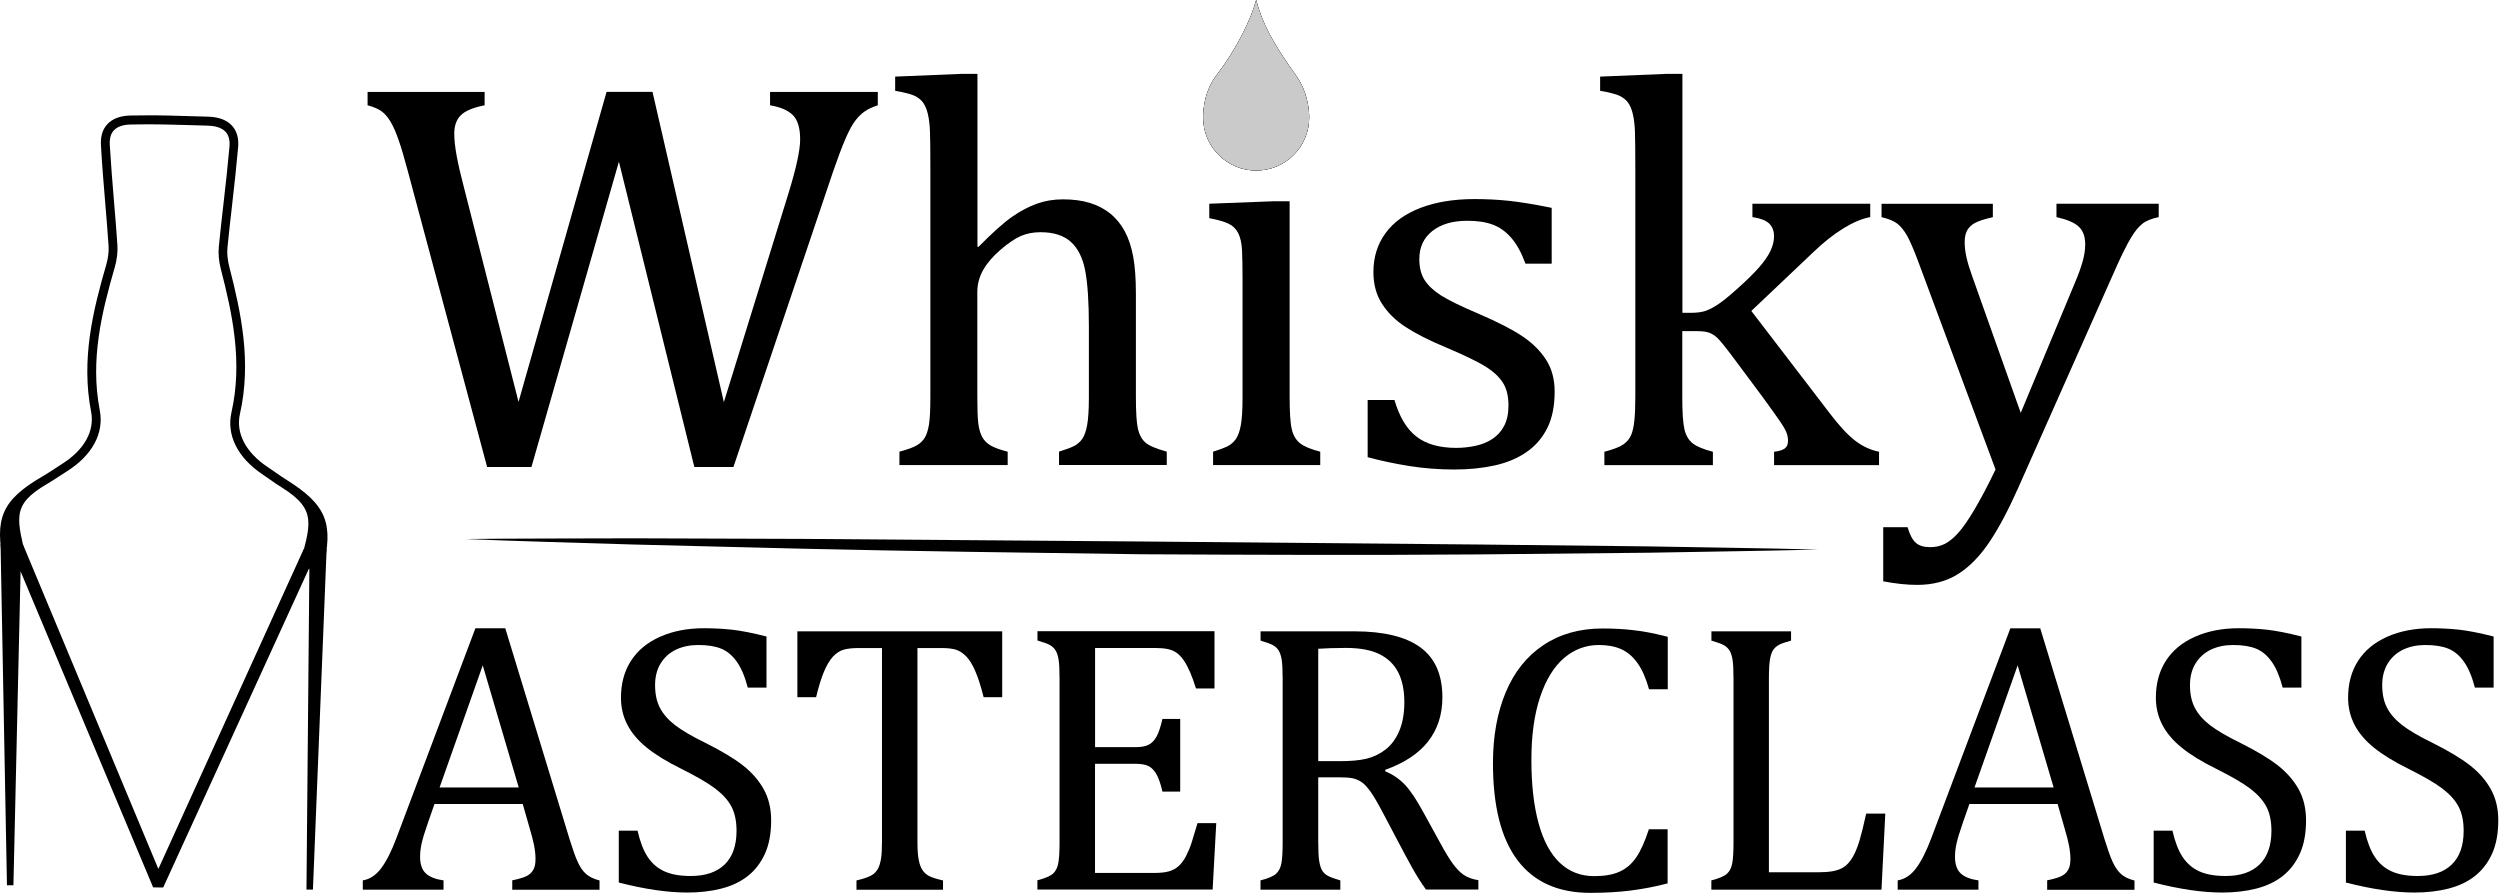 <?xml version="1.0" encoding="utf-8"?>
<svg xmlns="http://www.w3.org/2000/svg" fill="none" height="70" viewBox="0 0 196 70" width="196">
<path d="M48.522 12.675L41.665 36.613H38.191L31.953 13.339C31.694 12.367 31.461 11.576 31.244 10.959C31.031 10.346 30.813 9.86 30.6 9.51C30.388 9.161 30.155 8.898 29.901 8.715C29.653 8.538 29.289 8.381 28.818 8.254V7.206H37.994V8.254C37.108 8.427 36.49 8.685 36.14 9.024C35.791 9.364 35.614 9.845 35.614 10.462C35.614 10.964 35.68 11.556 35.806 12.24C35.933 12.924 36.115 13.703 36.343 14.574L40.653 31.509L47.555 7.201H51.155L56.751 31.529L61.81 15.177C62.423 13.192 62.732 11.774 62.732 10.933C62.732 10.062 62.549 9.434 62.185 9.05C61.82 8.665 61.218 8.401 60.372 8.254V7.206H68.819V8.254C68.388 8.396 68.049 8.558 67.791 8.736C67.532 8.913 67.289 9.156 67.051 9.465C66.813 9.774 66.56 10.245 66.281 10.888C66.003 11.531 65.679 12.397 65.304 13.481L57.501 36.613H54.437L48.522 12.675Z" fill="black"/>
<path d="M76.622 19.34L76.708 19.36C77.822 18.231 78.704 17.441 79.357 16.99C80.01 16.539 80.648 16.2 81.286 15.972C81.919 15.744 82.603 15.628 83.332 15.628C84.117 15.628 84.816 15.719 85.434 15.906C86.046 16.094 86.588 16.372 87.054 16.752C87.52 17.132 87.895 17.598 88.188 18.145C88.482 18.697 88.7 19.35 88.842 20.114C88.984 20.879 89.054 21.846 89.054 23.016V31.098C89.054 32.339 89.11 33.19 89.216 33.64C89.323 34.091 89.515 34.441 89.794 34.689C90.072 34.937 90.634 35.18 91.475 35.408V36.456H83.028V35.408C83.585 35.236 83.985 35.084 84.228 34.957C84.472 34.83 84.674 34.648 84.841 34.42C85.003 34.192 85.135 33.838 85.226 33.362C85.317 32.881 85.368 32.157 85.368 31.184V25.578C85.368 23.68 85.272 22.226 85.079 21.218C84.887 20.211 84.507 19.456 83.945 18.955C83.383 18.453 82.593 18.205 81.575 18.205C81.003 18.205 80.491 18.306 80.03 18.504C79.575 18.707 79.043 19.061 78.445 19.578C77.843 20.094 77.392 20.621 77.083 21.163C76.774 21.704 76.622 22.287 76.622 22.9V31.108C76.622 32.081 76.647 32.774 76.698 33.19C76.749 33.605 76.845 33.949 76.987 34.228C77.129 34.506 77.346 34.734 77.64 34.911C77.934 35.089 78.385 35.256 79.002 35.413V36.461H70.515V35.413C71.143 35.241 71.594 35.079 71.867 34.922C72.141 34.765 72.348 34.562 72.5 34.319C72.652 34.076 72.758 33.727 72.834 33.271C72.905 32.815 72.941 32.091 72.941 31.108V13.167C72.941 11.794 72.93 10.837 72.91 10.295C72.89 9.753 72.829 9.293 72.738 8.913C72.647 8.533 72.515 8.239 72.353 8.021C72.191 7.809 71.968 7.637 71.69 7.505C71.411 7.378 70.91 7.247 70.181 7.12V6.006L75.346 5.793H76.632V19.34H76.622Z" fill="black"/>
<path d="M95.096 35.413C95.653 35.241 96.048 35.089 96.286 34.962C96.524 34.836 96.721 34.653 96.888 34.425C97.05 34.197 97.182 33.848 97.273 33.377C97.365 32.906 97.415 32.172 97.415 31.169V21.826C97.415 20.91 97.4 20.175 97.375 19.618C97.344 19.061 97.248 18.616 97.076 18.276C96.904 17.942 96.645 17.689 96.296 17.527C95.947 17.365 95.45 17.223 94.807 17.106V15.972L99.8 15.78H101.107V31.103C101.107 32.334 101.162 33.185 101.279 33.666C101.395 34.147 101.613 34.511 101.932 34.76C102.251 35.008 102.778 35.225 103.507 35.413V36.461H95.106V35.413H95.096Z" fill="black"/>
<path d="M121.652 20.671H119.596C119.282 19.816 118.912 19.137 118.481 18.646C118.051 18.155 117.565 17.805 117.023 17.608C116.481 17.405 115.818 17.309 115.028 17.309C113.883 17.309 112.972 17.577 112.293 18.114C111.615 18.651 111.275 19.38 111.275 20.312C111.275 20.97 111.412 21.512 111.68 21.942C111.954 22.373 112.374 22.773 112.946 23.143C113.519 23.512 114.526 24.009 115.97 24.621C117.428 25.249 118.552 25.827 119.347 26.358C120.142 26.885 120.76 27.503 121.211 28.202C121.662 28.901 121.884 29.736 121.884 30.708C121.884 31.838 121.692 32.79 121.307 33.559C120.922 34.329 120.38 34.962 119.677 35.443C118.978 35.929 118.142 36.279 117.18 36.491C116.213 36.704 115.159 36.81 114.02 36.81C112.82 36.81 111.655 36.719 110.526 36.542C109.397 36.365 108.298 36.132 107.224 35.843V31.362H109.326C109.711 32.678 110.283 33.63 111.042 34.223C111.802 34.815 112.84 35.114 114.172 35.114C114.688 35.114 115.19 35.058 115.681 34.952C116.172 34.846 116.613 34.668 116.998 34.415C117.383 34.167 117.691 33.828 117.919 33.397C118.147 32.967 118.264 32.435 118.264 31.792C118.264 31.063 118.122 30.47 117.833 30.015C117.545 29.559 117.104 29.139 116.501 28.759C115.904 28.379 114.845 27.867 113.331 27.224C112.03 26.682 110.987 26.151 110.202 25.639C109.417 25.128 108.799 24.52 108.348 23.816C107.898 23.117 107.675 22.287 107.675 21.33C107.675 20.16 107.994 19.142 108.627 18.276C109.26 17.41 110.182 16.752 111.382 16.291C112.582 15.835 113.99 15.607 115.605 15.607C116.547 15.607 117.459 15.653 118.34 15.749C119.221 15.845 120.325 16.023 121.652 16.296V20.671Z" fill="black"/>
<path d="M131.876 24.525H132.559C133.03 24.525 133.415 24.474 133.719 24.373C134.079 24.247 134.469 24.029 134.899 23.72C135.329 23.411 135.937 22.895 136.722 22.165C137.38 21.553 137.877 21.031 138.211 20.601C138.545 20.17 138.778 19.78 138.91 19.421C139.026 19.122 139.082 18.818 139.082 18.519C139.082 18.089 138.95 17.755 138.687 17.512C138.424 17.268 137.988 17.106 137.39 17.02V15.972H146.627V17.02C145.969 17.147 145.27 17.441 144.526 17.901C143.781 18.357 143.017 18.96 142.232 19.704L137.304 24.378L143.477 32.435C144.191 33.377 144.84 34.076 145.417 34.527C145.994 34.977 146.627 35.276 147.316 35.418V36.466H139.087V35.418C139.457 35.377 139.735 35.291 139.912 35.17C140.09 35.048 140.181 34.846 140.181 34.557C140.181 34.344 140.14 34.132 140.064 33.924C139.983 33.716 139.826 33.433 139.583 33.078C139.34 32.724 138.9 32.101 138.256 31.215L135.704 27.786C135.218 27.143 134.874 26.723 134.666 26.52C134.458 26.318 134.241 26.176 134.013 26.09C133.785 26.004 133.476 25.963 133.091 25.963H131.891V31.108C131.891 32.339 131.947 33.19 132.063 33.671C132.18 34.152 132.397 34.517 132.716 34.765C133.035 35.013 133.562 35.23 134.291 35.418V36.466H125.784V35.418C126.498 35.23 126.994 35.038 127.273 34.841C127.551 34.643 127.754 34.4 127.875 34.121C127.997 33.843 128.083 33.463 128.133 32.987C128.184 32.511 128.209 31.883 128.209 31.113V13.167C128.209 11.794 128.199 10.837 128.179 10.295C128.159 9.753 128.098 9.293 128.007 8.913C127.916 8.533 127.784 8.239 127.622 8.022C127.455 7.809 127.237 7.637 126.959 7.505C126.68 7.373 126.179 7.247 125.45 7.12V6.006L130.615 5.793H131.901V24.525H131.876Z" fill="black"/>
<path d="M158.239 38.223C157.454 39.996 156.689 41.429 155.945 42.533C155.201 43.632 154.385 44.462 153.489 45.019C152.598 45.576 151.534 45.855 150.304 45.855C149.519 45.855 148.633 45.764 147.645 45.576V41.333H149.554C149.726 41.92 149.939 42.325 150.197 42.553C150.456 42.781 150.825 42.897 151.311 42.897C151.742 42.897 152.122 42.816 152.456 42.649C152.79 42.482 153.14 42.204 153.504 41.804C153.869 41.404 154.299 40.791 154.79 39.96C155.282 39.13 155.839 38.082 156.451 36.81L150.451 20.672C150.066 19.628 149.752 18.899 149.519 18.484C149.281 18.069 149.028 17.755 148.759 17.542C148.486 17.329 148.076 17.157 147.513 17.025V15.977H156.239V17.025C155.565 17.182 155.094 17.334 154.826 17.486C154.552 17.638 154.355 17.831 154.223 18.064C154.097 18.302 154.031 18.605 154.031 18.975C154.031 19.36 154.076 19.76 154.173 20.175C154.264 20.59 154.411 21.077 154.613 21.634L158.426 32.369L162.711 22.079C162.954 21.507 163.141 20.98 163.278 20.504C163.414 20.023 163.48 19.578 163.48 19.162C163.48 18.55 163.313 18.084 162.974 17.77C162.64 17.456 162.057 17.208 161.227 17.02V15.972H169.243V17.02C168.686 17.137 168.256 17.309 167.957 17.547C167.658 17.785 167.354 18.155 167.056 18.661C166.757 19.167 166.397 19.881 165.982 20.793L158.239 38.223Z" fill="black"/>
<path d="M101.628 5.95C99.734 3.312 98.929 1.732 98.484 0C98.079 1.514 96.99 3.783 95.339 5.95C94.473 7.09 94.326 8.472 94.326 9.212C94.326 11.506 96.19 13.369 98.484 13.369C100.778 13.369 102.641 11.506 102.641 9.212C102.641 8.477 102.464 7.115 101.628 5.95Z" fill="black"/>
<path d="M101.628 5.95C99.734 3.312 98.929 1.732 98.484 0C98.079 1.514 96.99 3.783 95.339 5.95C94.473 7.09 94.326 8.472 94.326 9.212C94.326 11.506 96.19 13.369 98.484 13.369C100.778 13.369 102.641 11.506 102.641 9.212C102.641 8.477 102.464 7.115 101.628 5.95Z" fill="black"/>
<path d="M101.628 5.95C99.734 3.312 98.929 1.732 98.484 0C98.079 1.514 96.99 3.783 95.339 5.95C94.473 7.09 94.326 8.472 94.326 9.212C94.326 11.506 96.19 13.369 98.484 13.369C100.778 13.369 102.641 11.506 102.641 9.212C102.641 8.477 102.464 7.115 101.628 5.95Z" fill="#CACACA"/>
<path d="M25.288 44.695L23.455 44.513C24.286 41.176 24.974 40.016 22.108 38.228C21.764 38.016 21.429 37.783 21.1 37.55C20.923 37.423 20.741 37.302 20.564 37.18C18.624 35.874 17.743 34.101 18.148 32.324C19.034 28.389 18.224 24.616 17.312 21.087C17.155 20.484 17.105 19.881 17.155 19.35C17.267 18.21 17.393 17.076 17.525 15.942C17.692 14.483 17.859 12.979 17.991 11.495C18.032 10.999 17.935 10.609 17.697 10.346C17.348 9.956 16.735 9.86 16.284 9.85C15.808 9.84 15.332 9.824 14.856 9.809C13.742 9.779 12.588 9.743 11.458 9.748L10.37 9.759C9.914 9.753 9.296 9.829 8.937 10.209C8.688 10.467 8.582 10.852 8.607 11.349C8.693 12.827 8.815 14.306 8.937 15.785C9.033 16.929 9.129 18.074 9.205 19.223C9.24 19.76 9.169 20.358 8.997 20.955C7.984 24.454 7.053 28.202 7.822 32.162C8.172 33.954 7.235 35.696 5.26 36.942C5.078 37.059 4.895 37.175 4.718 37.292C4.379 37.514 4.035 37.737 3.685 37.945C0.768 39.641 1.381 40.715 2.11 44.077L0.312 44.315C-0.483 40.639 0.14 39.206 3.336 37.347C3.675 37.15 4.009 36.932 4.338 36.714C4.521 36.593 4.708 36.476 4.89 36.355C6.612 35.266 7.432 33.782 7.144 32.288C6.344 28.176 7.291 24.338 8.329 20.758C8.481 20.236 8.542 19.719 8.511 19.264C8.435 18.119 8.339 16.98 8.243 15.835C8.121 14.352 7.995 12.868 7.914 11.379C7.873 10.685 8.045 10.123 8.43 9.723C8.855 9.272 9.509 9.05 10.365 9.055L11.448 9.044C12.588 9.034 13.747 9.07 14.871 9.105C15.348 9.12 15.819 9.136 16.294 9.146C17.15 9.166 17.794 9.409 18.204 9.87C18.573 10.285 18.73 10.847 18.67 11.541C18.538 13.03 18.371 14.544 18.204 16.002C18.077 17.137 17.945 18.266 17.834 19.4C17.788 19.851 17.839 20.373 17.971 20.894C18.902 24.505 19.733 28.369 18.811 32.456C18.477 33.939 19.252 35.448 20.943 36.588C21.126 36.709 21.308 36.836 21.49 36.962C21.814 37.185 22.133 37.413 22.468 37.621C25.617 39.596 26.195 41.049 25.288 44.695Z" fill="black"/>
<path d="M1.806 42.7L12.415 68.126L23.82 43.029L25.607 43.054L24.534 69.747H24.027L24.255 44.503L12.795 69.58L12.005 69.57L1.614 44.797L1.052 69.403H0.545L0.044 42.675L1.806 42.7Z" fill="black"/>
<path d="M40.161 69.747V69.018C40.657 68.916 41.022 68.81 41.265 68.694C41.508 68.577 41.685 68.41 41.807 68.197C41.929 67.985 41.984 67.701 41.984 67.347C41.984 67.012 41.944 66.648 41.868 66.258C41.787 65.868 41.675 65.427 41.529 64.946L40.982 63.032H34.064L33.558 64.485C33.3 65.22 33.132 65.772 33.051 66.146C32.97 66.521 32.935 66.865 32.935 67.169C32.935 67.762 33.087 68.197 33.386 68.476C33.689 68.754 34.15 68.937 34.773 69.023V69.752H28.443V69.023C28.995 68.932 29.481 68.613 29.891 68.061C30.302 67.509 30.702 66.714 31.087 65.686L37.27 49.258H39.614L44.658 65.802C44.896 66.572 45.104 67.164 45.291 67.569C45.473 67.975 45.691 68.294 45.949 68.522C46.208 68.749 46.557 68.916 47.003 69.028V69.757H40.161V69.747ZM34.464 61.736H40.668L37.847 52.165L34.464 61.736Z" fill="black"/>
<path d="M49.986 65.134C50.183 66.005 50.451 66.693 50.786 67.195C51.12 67.701 51.555 68.071 52.092 68.314C52.629 68.557 53.312 68.678 54.153 68.678C55.313 68.678 56.199 68.375 56.817 67.772C57.435 67.169 57.744 66.288 57.744 65.134C57.744 64.394 57.617 63.766 57.359 63.265C57.1 62.759 56.68 62.288 56.098 61.842C55.515 61.396 54.624 60.88 53.429 60.282C52.269 59.71 51.358 59.148 50.684 58.596C50.011 58.049 49.51 57.452 49.18 56.808C48.846 56.165 48.684 55.461 48.684 54.702C48.684 53.593 48.942 52.63 49.464 51.815C49.986 51 50.745 50.367 51.748 49.921C52.75 49.476 53.9 49.253 55.196 49.253C55.946 49.253 56.68 49.293 57.399 49.369C58.118 49.45 59.015 49.627 60.093 49.901V53.907H58.625C58.397 53.036 58.108 52.357 57.764 51.876C57.419 51.39 57.014 51.05 56.548 50.858C56.083 50.666 55.48 50.569 54.741 50.569C54.097 50.569 53.52 50.686 53.014 50.924C52.502 51.162 52.102 51.522 51.803 51.998C51.505 52.479 51.358 53.051 51.358 53.709C51.358 54.413 51.484 55.005 51.738 55.492C51.991 55.978 52.381 56.428 52.917 56.844C53.454 57.259 54.244 57.725 55.293 58.236C56.559 58.869 57.541 59.457 58.24 60.004C58.939 60.551 59.48 61.168 59.87 61.867C60.26 62.566 60.458 63.376 60.458 64.308C60.458 65.346 60.296 66.222 59.967 66.941C59.638 67.66 59.187 68.243 58.609 68.694C58.032 69.144 57.338 69.468 56.533 69.671C55.728 69.874 54.842 69.975 53.885 69.975C52.33 69.975 50.542 69.712 48.512 69.19V65.124H49.986V65.134Z" fill="black"/>
<path d="M62.519 49.496H78.572V54.661H77.118C76.901 53.81 76.688 53.137 76.475 52.646C76.263 52.149 76.04 51.775 75.802 51.516C75.564 51.258 75.311 51.076 75.037 50.969C74.764 50.863 74.359 50.807 73.812 50.807H71.928V65.999C71.928 66.582 71.958 67.048 72.024 67.392C72.09 67.737 72.186 68.015 72.323 68.218C72.46 68.42 72.637 68.577 72.865 68.694C73.093 68.805 73.447 68.916 73.933 69.028V69.757H67.147V69.028C67.446 68.957 67.704 68.886 67.932 68.805C68.16 68.724 68.348 68.628 68.489 68.516C68.631 68.405 68.753 68.258 68.844 68.081C68.94 67.904 69.011 67.66 69.067 67.352C69.122 67.043 69.148 66.597 69.148 65.999V50.807H67.279C66.813 50.807 66.433 50.853 66.13 50.939C65.826 51.03 65.547 51.213 65.289 51.496C65.031 51.78 64.798 52.18 64.585 52.696C64.372 53.218 64.17 53.871 63.982 54.661H62.514V49.496H62.519Z" fill="black"/>
<path d="M95.217 49.496V53.977H93.764C93.617 53.491 93.46 53.066 93.303 52.701C93.146 52.337 92.984 52.028 92.812 51.78C92.645 51.532 92.457 51.334 92.255 51.187C92.052 51.04 91.814 50.939 91.536 50.883C91.257 50.828 90.928 50.802 90.543 50.802H85.854V58.576H89.029C89.465 58.576 89.804 58.515 90.052 58.388C90.3 58.262 90.503 58.054 90.67 57.755C90.837 57.456 90.989 56.996 91.136 56.363H92.528V62.06H91.136C90.999 61.467 90.842 61.017 90.675 60.718C90.508 60.419 90.305 60.201 90.072 60.075C89.839 59.948 89.49 59.882 89.024 59.882H85.849V68.44H90.462C90.948 68.44 91.338 68.4 91.642 68.314C91.946 68.228 92.204 68.086 92.422 67.883C92.64 67.681 92.832 67.417 92.999 67.088C93.166 66.759 93.308 66.425 93.42 66.07C93.531 65.716 93.688 65.21 93.885 64.536H95.354L95.07 69.742H81.332V69.013C81.945 68.856 82.355 68.678 82.562 68.486C82.77 68.293 82.907 68.02 82.972 67.66C83.038 67.306 83.069 66.759 83.069 66.03V53.198C83.069 52.514 83.043 52.018 82.993 51.709C82.942 51.395 82.861 51.157 82.75 50.98C82.638 50.807 82.486 50.666 82.299 50.564C82.112 50.458 81.787 50.347 81.337 50.215V49.486H95.217V49.496Z" fill="black"/>
<path d="M103.35 60.951V65.994C103.35 66.709 103.375 67.225 103.431 67.544C103.487 67.863 103.568 68.106 103.674 68.273C103.781 68.44 103.932 68.572 104.12 68.673C104.307 68.775 104.631 68.891 105.082 69.023V69.752H98.823V69.023C99.436 68.866 99.846 68.689 100.053 68.496C100.261 68.304 100.398 68.03 100.464 67.671C100.529 67.311 100.56 66.769 100.56 66.04V53.208C100.56 52.524 100.535 52.028 100.484 51.719C100.433 51.41 100.352 51.167 100.241 50.99C100.129 50.818 99.978 50.676 99.79 50.575C99.603 50.473 99.279 50.357 98.828 50.225V49.496H106.171C108.485 49.496 110.217 49.916 111.361 50.757C112.511 51.597 113.083 52.904 113.083 54.671C113.083 56.028 112.708 57.178 111.964 58.13C111.22 59.082 110.095 59.821 108.602 60.353V60.47C109.204 60.718 109.721 61.072 110.151 61.528C110.582 61.984 111.058 62.703 111.584 63.67L112.921 66.101C113.306 66.815 113.64 67.357 113.914 67.731C114.187 68.106 114.471 68.395 114.759 68.592C115.048 68.79 115.428 68.927 115.904 69.007V69.737H111.792C111.417 69.21 111.058 68.648 110.723 68.045C110.389 67.443 110.055 66.83 109.731 66.207L108.424 63.731C108.029 62.981 107.705 62.424 107.452 62.07C107.199 61.715 106.966 61.462 106.753 61.32C106.54 61.178 106.313 61.077 106.069 61.022C105.826 60.966 105.462 60.941 104.981 60.941H103.35V60.951ZM103.35 50.863V59.675H105.026C105.887 59.675 106.586 59.614 107.118 59.487C107.649 59.361 108.146 59.128 108.602 58.783C109.057 58.439 109.422 57.953 109.69 57.335C109.959 56.717 110.1 55.958 110.1 55.056C110.1 54.114 109.938 53.334 109.619 52.712C109.3 52.089 108.809 51.613 108.156 51.288C107.503 50.964 106.621 50.797 105.518 50.797C104.626 50.802 103.902 50.823 103.35 50.863Z" fill="black"/>
<path d="M130.752 49.926V54.038H129.283C129.045 53.177 128.746 52.494 128.377 51.982C128.012 51.471 127.587 51.111 127.1 50.894C126.614 50.676 126.032 50.569 125.348 50.569C124.33 50.569 123.424 50.909 122.624 51.587C121.829 52.266 121.201 53.284 120.745 54.646C120.289 56.008 120.061 57.649 120.061 59.578C120.061 61.518 120.249 63.169 120.624 64.541C120.998 65.913 121.555 66.947 122.285 67.64C123.014 68.334 123.915 68.689 124.984 68.689C125.794 68.689 126.457 68.572 126.974 68.339C127.49 68.106 127.921 67.737 128.27 67.235C128.62 66.734 128.954 65.989 129.273 65.012H130.741V69.256C129.81 69.504 128.858 69.686 127.885 69.813C126.913 69.939 125.839 70 124.675 70C122.163 70 120.264 69.149 118.978 67.448C117.691 65.746 117.048 63.209 117.048 59.837C117.048 57.72 117.383 55.866 118.051 54.271C118.719 52.676 119.702 51.446 120.998 50.58C122.295 49.709 123.844 49.273 125.642 49.273C126.543 49.273 127.374 49.319 128.133 49.415C128.903 49.496 129.774 49.673 130.752 49.926Z" fill="black"/>
<path d="M138.687 68.385H142.576C143.001 68.385 143.356 68.359 143.645 68.309C143.933 68.258 144.176 68.182 144.379 68.081C144.581 67.98 144.764 67.833 144.926 67.65C145.088 67.468 145.245 67.23 145.392 66.931C145.539 66.632 145.68 66.263 145.812 65.812C145.944 65.361 146.111 64.688 146.308 63.786H147.807L147.508 69.752H134.17V69.023C134.783 68.866 135.193 68.689 135.4 68.496C135.608 68.304 135.745 68.03 135.811 67.671C135.876 67.311 135.907 66.769 135.907 66.04V53.208C135.907 52.524 135.881 52.028 135.831 51.719C135.78 51.41 135.699 51.167 135.588 50.99C135.476 50.818 135.324 50.676 135.137 50.575C134.95 50.473 134.626 50.357 134.175 50.225V49.496H140.419V50.225C139.983 50.342 139.674 50.448 139.492 50.544C139.31 50.64 139.158 50.767 139.041 50.924C138.925 51.081 138.834 51.324 138.773 51.653C138.712 51.982 138.682 52.499 138.682 53.213V68.385H138.687Z" fill="black"/>
<path d="M160.498 69.747V69.018C160.994 68.916 161.359 68.81 161.602 68.694C161.845 68.577 162.022 68.41 162.143 68.197C162.265 67.985 162.321 67.701 162.321 67.347C162.321 67.012 162.28 66.648 162.204 66.258C162.128 65.868 162.012 65.427 161.865 64.946L161.318 63.032H154.401L153.894 64.485C153.636 65.22 153.469 65.772 153.388 66.146C153.307 66.521 153.271 66.865 153.271 67.169C153.271 67.762 153.423 68.197 153.722 68.476C154.021 68.754 154.487 68.937 155.11 69.023V69.752H148.779V69.023C149.331 68.932 149.818 68.613 150.228 68.061C150.638 67.509 151.038 66.714 151.423 65.686L157.611 49.263H159.956L165 65.807C165.238 66.577 165.445 67.169 165.633 67.574C165.82 67.98 166.038 68.299 166.291 68.526C166.544 68.754 166.899 68.921 167.344 69.033V69.762H160.498V69.747ZM154.801 61.736H161.004L158.183 52.165L154.801 61.736Z" fill="black"/>
<path d="M170.322 65.134C170.519 66.005 170.788 66.693 171.122 67.195C171.456 67.696 171.892 68.071 172.428 68.314C172.965 68.557 173.649 68.678 174.49 68.678C175.649 68.678 176.535 68.375 177.153 67.772C177.771 67.169 178.08 66.288 178.08 65.134C178.08 64.394 177.953 63.766 177.695 63.265C177.437 62.764 177.016 62.288 176.434 61.842C175.852 61.396 174.96 60.88 173.765 60.282C172.606 59.71 171.694 59.148 171.021 58.596C170.347 58.044 169.846 57.452 169.517 56.808C169.187 56.165 169.02 55.461 169.02 54.702C169.02 53.593 169.279 52.63 169.8 51.815C170.322 51 171.081 50.367 172.084 49.921C173.087 49.476 174.236 49.253 175.533 49.253C176.282 49.253 177.016 49.293 177.736 49.369C178.455 49.45 179.351 49.627 180.43 49.901V53.907H178.961C178.733 53.036 178.445 52.357 178.1 51.876C177.756 51.39 177.351 51.05 176.885 50.858C176.419 50.666 175.816 50.569 175.077 50.569C174.434 50.569 173.857 50.686 173.35 50.924C172.844 51.162 172.439 51.522 172.14 51.998C171.841 52.479 171.694 53.051 171.694 53.709C171.694 54.413 171.821 55.005 172.074 55.492C172.327 55.978 172.717 56.428 173.254 56.844C173.791 57.259 174.581 57.725 175.629 58.236C176.895 58.869 177.877 59.457 178.576 60.004C179.275 60.551 179.817 61.168 180.207 61.867C180.597 62.566 180.794 63.376 180.794 64.308C180.794 65.346 180.632 66.222 180.303 66.941C179.974 67.66 179.523 68.243 178.946 68.694C178.369 69.144 177.675 69.468 176.87 69.671C176.064 69.874 175.183 69.975 174.221 69.975C172.666 69.975 170.879 69.712 168.848 69.19V65.124H170.322V65.134Z" fill="black"/>
<path d="M185.392 65.134C185.59 66.005 185.858 66.693 186.192 67.195C186.527 67.696 186.962 68.071 187.499 68.314C188.036 68.557 188.719 68.678 189.56 68.678C190.72 68.678 191.606 68.375 192.224 67.772C192.842 67.169 193.15 66.288 193.15 65.134C193.15 64.394 193.024 63.766 192.766 63.265C192.507 62.764 192.087 62.288 191.505 61.842C190.922 61.396 190.031 60.88 188.836 60.282C187.676 59.71 186.765 59.148 186.091 58.596C185.418 58.044 184.916 57.452 184.587 56.808C184.258 56.165 184.091 55.461 184.091 54.702C184.091 53.593 184.349 52.63 184.871 51.815C185.392 51 186.152 50.367 187.155 49.921C188.157 49.476 189.307 49.253 190.603 49.253C191.353 49.253 192.087 49.293 192.806 49.369C193.525 49.45 194.421 49.627 195.5 49.901V53.907H194.032C193.804 53.036 193.515 52.357 193.171 51.876C192.826 51.39 192.421 51.05 191.955 50.858C191.489 50.666 190.887 50.569 190.147 50.569C189.504 50.569 188.927 50.686 188.421 50.924C187.914 51.162 187.509 51.522 187.21 51.998C186.912 52.479 186.765 53.051 186.765 53.709C186.765 54.413 186.891 55.005 187.144 55.492C187.398 55.978 187.788 56.428 188.324 56.844C188.861 57.259 189.651 57.725 190.699 58.236C191.965 58.869 192.948 59.457 193.647 60.004C194.346 60.551 194.887 61.168 195.277 61.867C195.667 62.566 195.865 63.376 195.865 64.308C195.865 65.346 195.703 66.222 195.374 66.941C195.044 67.66 194.594 68.243 194.016 68.694C193.439 69.144 192.745 69.468 191.94 69.671C191.135 69.874 190.254 69.975 189.292 69.975C187.737 69.975 185.949 69.712 183.919 69.19V65.124H185.392V65.134Z" fill="black"/>
<path d="M36.389 42.259C40.815 42.209 45.235 42.224 49.656 42.204L62.924 42.249L89.454 42.452L115.985 42.69L129.253 42.837C133.674 42.923 138.099 42.968 142.52 43.085C138.099 43.201 133.674 43.247 129.253 43.333L115.985 43.465C107.138 43.535 98.291 43.5 89.449 43.454C80.603 43.333 71.761 43.221 62.919 43.019L49.656 42.69C45.23 42.553 40.809 42.437 36.389 42.259Z" fill="black"/>
</svg>